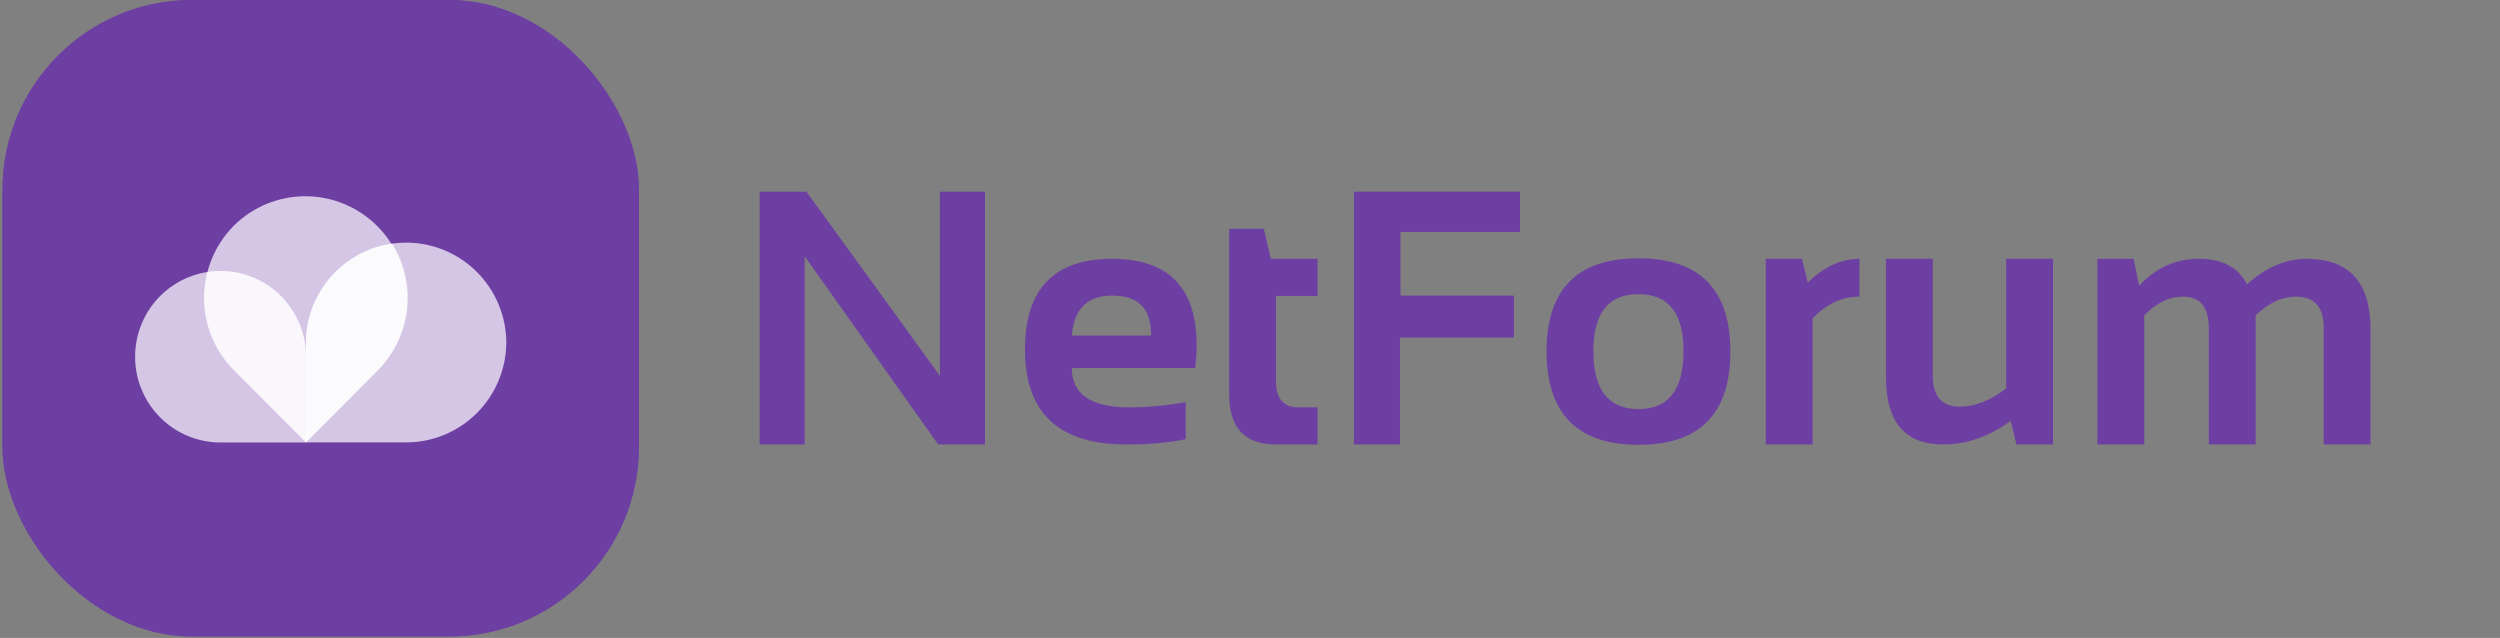 <svg width="290" height="74" viewBox="0 0 290 74" fill="none" xmlns="http://www.w3.org/2000/svg">
<rect x="0" y="0" width="290" height="74" fill="#808080" stroke="none"/>
<g clip-path="url(#clip0_11856_3148)">
<rect x="0.292" y="-6.10352e-05" width="73.823" height="73.829" rx="22" fill="#6E3FA3"/>
<path fill-rule="evenodd" clip-rule="evenodd" d="M74.292 -6.10352e-05H0.292V74H74.292V-6.10352e-05ZM35.467 22.764C32.351 22.752 29.357 23.975 27.135 26.168V26.171C26.038 27.271 25.169 28.578 24.575 30.016C24.369 30.516 24.197 31.029 24.061 31.55C21.996 31.871 20.07 32.843 18.573 34.345C16.716 36.21 15.672 38.738 15.672 41.375C15.671 42.681 15.926 43.975 16.423 45.183C16.921 46.391 17.65 47.488 18.57 48.412C19.49 49.337 20.583 50.07 21.785 50.57C22.988 51.07 24.277 51.328 25.579 51.328H35.497V51.319H47.113C50.195 51.319 53.151 50.09 55.331 47.902C57.511 45.715 58.735 42.747 58.735 39.653C58.693 36.587 57.45 33.66 55.275 31.507C53.099 29.353 50.167 28.146 47.112 28.146C46.535 28.146 45.962 28.189 45.398 28.273C44.936 27.542 44.392 26.858 43.772 26.236C41.568 24.024 38.583 22.777 35.467 22.764Z" fill="#6E3FA3"/>
<path fill-rule="evenodd" clip-rule="evenodd" d="M58.735 39.653C58.735 42.747 57.511 45.715 55.331 47.902C53.151 50.09 50.195 51.319 47.113 51.319H35.488V39.653C35.53 36.587 36.773 33.66 38.949 31.507C41.124 29.353 44.056 28.146 47.112 28.146C50.167 28.146 53.099 29.353 55.275 31.507C57.45 33.66 58.693 36.587 58.735 39.653V39.653Z" fill="white" fill-opacity="0.7"/>
<path fill-rule="evenodd" clip-rule="evenodd" d="M15.672 41.375C15.672 38.738 16.716 36.21 18.573 34.345C20.431 32.481 22.95 31.433 25.577 31.433V31.433C26.878 31.431 28.167 31.686 29.37 32.185C30.574 32.684 31.667 33.415 32.588 34.338C33.51 35.261 34.241 36.357 34.74 37.564C35.239 38.77 35.496 40.064 35.497 41.37V51.328H25.579C24.277 51.328 22.988 51.07 21.785 50.57C20.583 50.07 19.49 49.337 18.57 48.412C17.65 47.488 16.921 46.391 16.423 45.183C15.926 43.975 15.671 42.681 15.672 41.375V41.375Z" fill="white" fill-opacity="0.7"/>
<path fill-rule="evenodd" clip-rule="evenodd" d="M27.135 26.168C29.357 23.975 32.351 22.752 35.467 22.764C38.583 22.777 41.568 24.024 43.772 26.236C45.976 28.447 47.22 31.442 47.234 34.57C47.248 37.698 46.03 40.704 43.846 42.935L35.49 51.319L27.135 42.935C26.038 41.834 25.169 40.527 24.575 39.089C23.982 37.651 23.676 36.109 23.676 34.553C23.676 32.996 23.982 31.454 24.575 30.016C25.169 28.578 26.038 27.271 27.135 26.171V26.168Z" fill="white" fill-opacity="0.7"/>
<path fill-rule="evenodd" clip-rule="evenodd" d="M45.499 28.259C42.75 28.646 40.229 30.007 38.393 32.097C36.557 34.187 35.527 36.867 35.488 39.653V51.319L43.843 42.935C45.733 41.038 46.925 38.553 47.226 35.888C47.527 33.222 46.918 30.533 45.499 28.259V28.259Z" fill="white" fill-opacity="0.7"/>
<path fill-rule="evenodd" clip-rule="evenodd" d="M35.488 41.37C35.486 38.734 34.442 36.206 32.583 34.342C30.725 32.478 28.206 31.432 25.579 31.433V31.433C25.071 31.432 24.564 31.471 24.062 31.55C23.538 33.552 23.546 35.656 24.085 37.654C24.625 39.651 25.676 41.472 27.135 42.935L35.49 51.319V41.361L35.488 41.37Z" fill="white" fill-opacity="0.5"/>
</g>
<path d="M88.115 51.557V22.231H93.55L109.033 43.6V22.231H114.262V51.557H108.828L93.344 29.737V51.557H88.115Z" fill="#6E3FA3"/>
<path d="M129.008 30.024C135.543 30.024 138.81 33.36 138.81 40.032C138.81 40.92 138.749 41.809 138.626 42.698H124.332C124.332 45.733 126.56 47.25 131.017 47.25C133.191 47.25 135.365 47.045 137.539 46.635V50.942C135.638 51.352 133.328 51.557 130.607 51.557C122.801 51.557 118.897 47.886 118.897 40.544C118.897 33.531 122.267 30.024 129.008 30.024ZM124.332 38.924H133.519V38.76C133.519 35.78 132.015 34.289 129.008 34.289C126.136 34.289 124.578 35.834 124.332 38.924Z" fill="#6E3FA3"/>
<path d="M142.584 26.538H146.603L147.424 30.024H152.838V34.33H148.018V44.236C148.018 46.245 148.886 47.25 150.623 47.25H152.838V51.557H147.998C144.388 51.557 142.584 49.622 142.584 45.753V26.538Z" fill="#6E3FA3"/>
<path d="M176.319 22.231V26.907H162.456V34.289H175.622V39.15H162.394V51.557H157.062V22.231H176.319Z" fill="#6E3FA3"/>
<path d="M184.83 40.708C184.83 45.206 186.573 47.455 190.059 47.455C193.546 47.455 195.289 45.206 195.289 40.708C195.289 36.32 193.546 34.125 190.059 34.125C186.573 34.125 184.83 36.32 184.83 40.708ZM179.395 40.79C179.395 33.572 182.95 29.962 190.059 29.962C197.169 29.962 200.723 33.572 200.723 40.79C200.723 47.995 197.169 51.598 190.059 51.598C182.977 51.598 179.423 47.995 179.395 40.79Z" fill="#6E3FA3"/>
<path d="M204.825 51.557V30.024H209.029L209.706 32.772C211.593 30.94 213.589 30.024 215.694 30.024V34.413C213.671 34.413 211.859 35.253 210.26 36.935V51.557H204.825Z" fill="#6E3FA3"/>
<path d="M238.15 30.024V51.557H233.905L233.249 48.809C230.774 50.641 228.149 51.557 225.374 51.557C220.971 51.557 218.77 48.953 218.77 43.743V30.024H224.205V43.6C224.205 45.979 225.244 47.168 227.322 47.168C229.086 47.168 230.884 46.464 232.716 45.056V30.024H238.15Z" fill="#6E3FA3"/>
<path d="M243.298 51.557V30.024H247.502L248.137 33.141C250.065 31.063 252.383 30.024 255.09 30.024C257.797 30.024 259.649 31.008 260.647 32.977C262.848 31.008 265.152 30.024 267.558 30.024C272.508 30.024 274.982 32.751 274.982 38.206V51.557H269.548V38.001C269.548 35.609 268.468 34.413 266.307 34.413C264.694 34.413 263.142 35.137 261.652 36.586V51.557H256.218V38.063C256.218 35.629 255.219 34.413 253.223 34.413C251.637 34.413 250.14 35.137 248.732 36.586V51.557H243.298Z" fill="#6E3FA3"/>
<defs>
<clipPath id="clip0_11856_3148">
<rect x="0.292" y="-6.10352e-05" width="73.823" height="73.829" rx="22" fill="white"/>
</clipPath>
</defs>
</svg>
